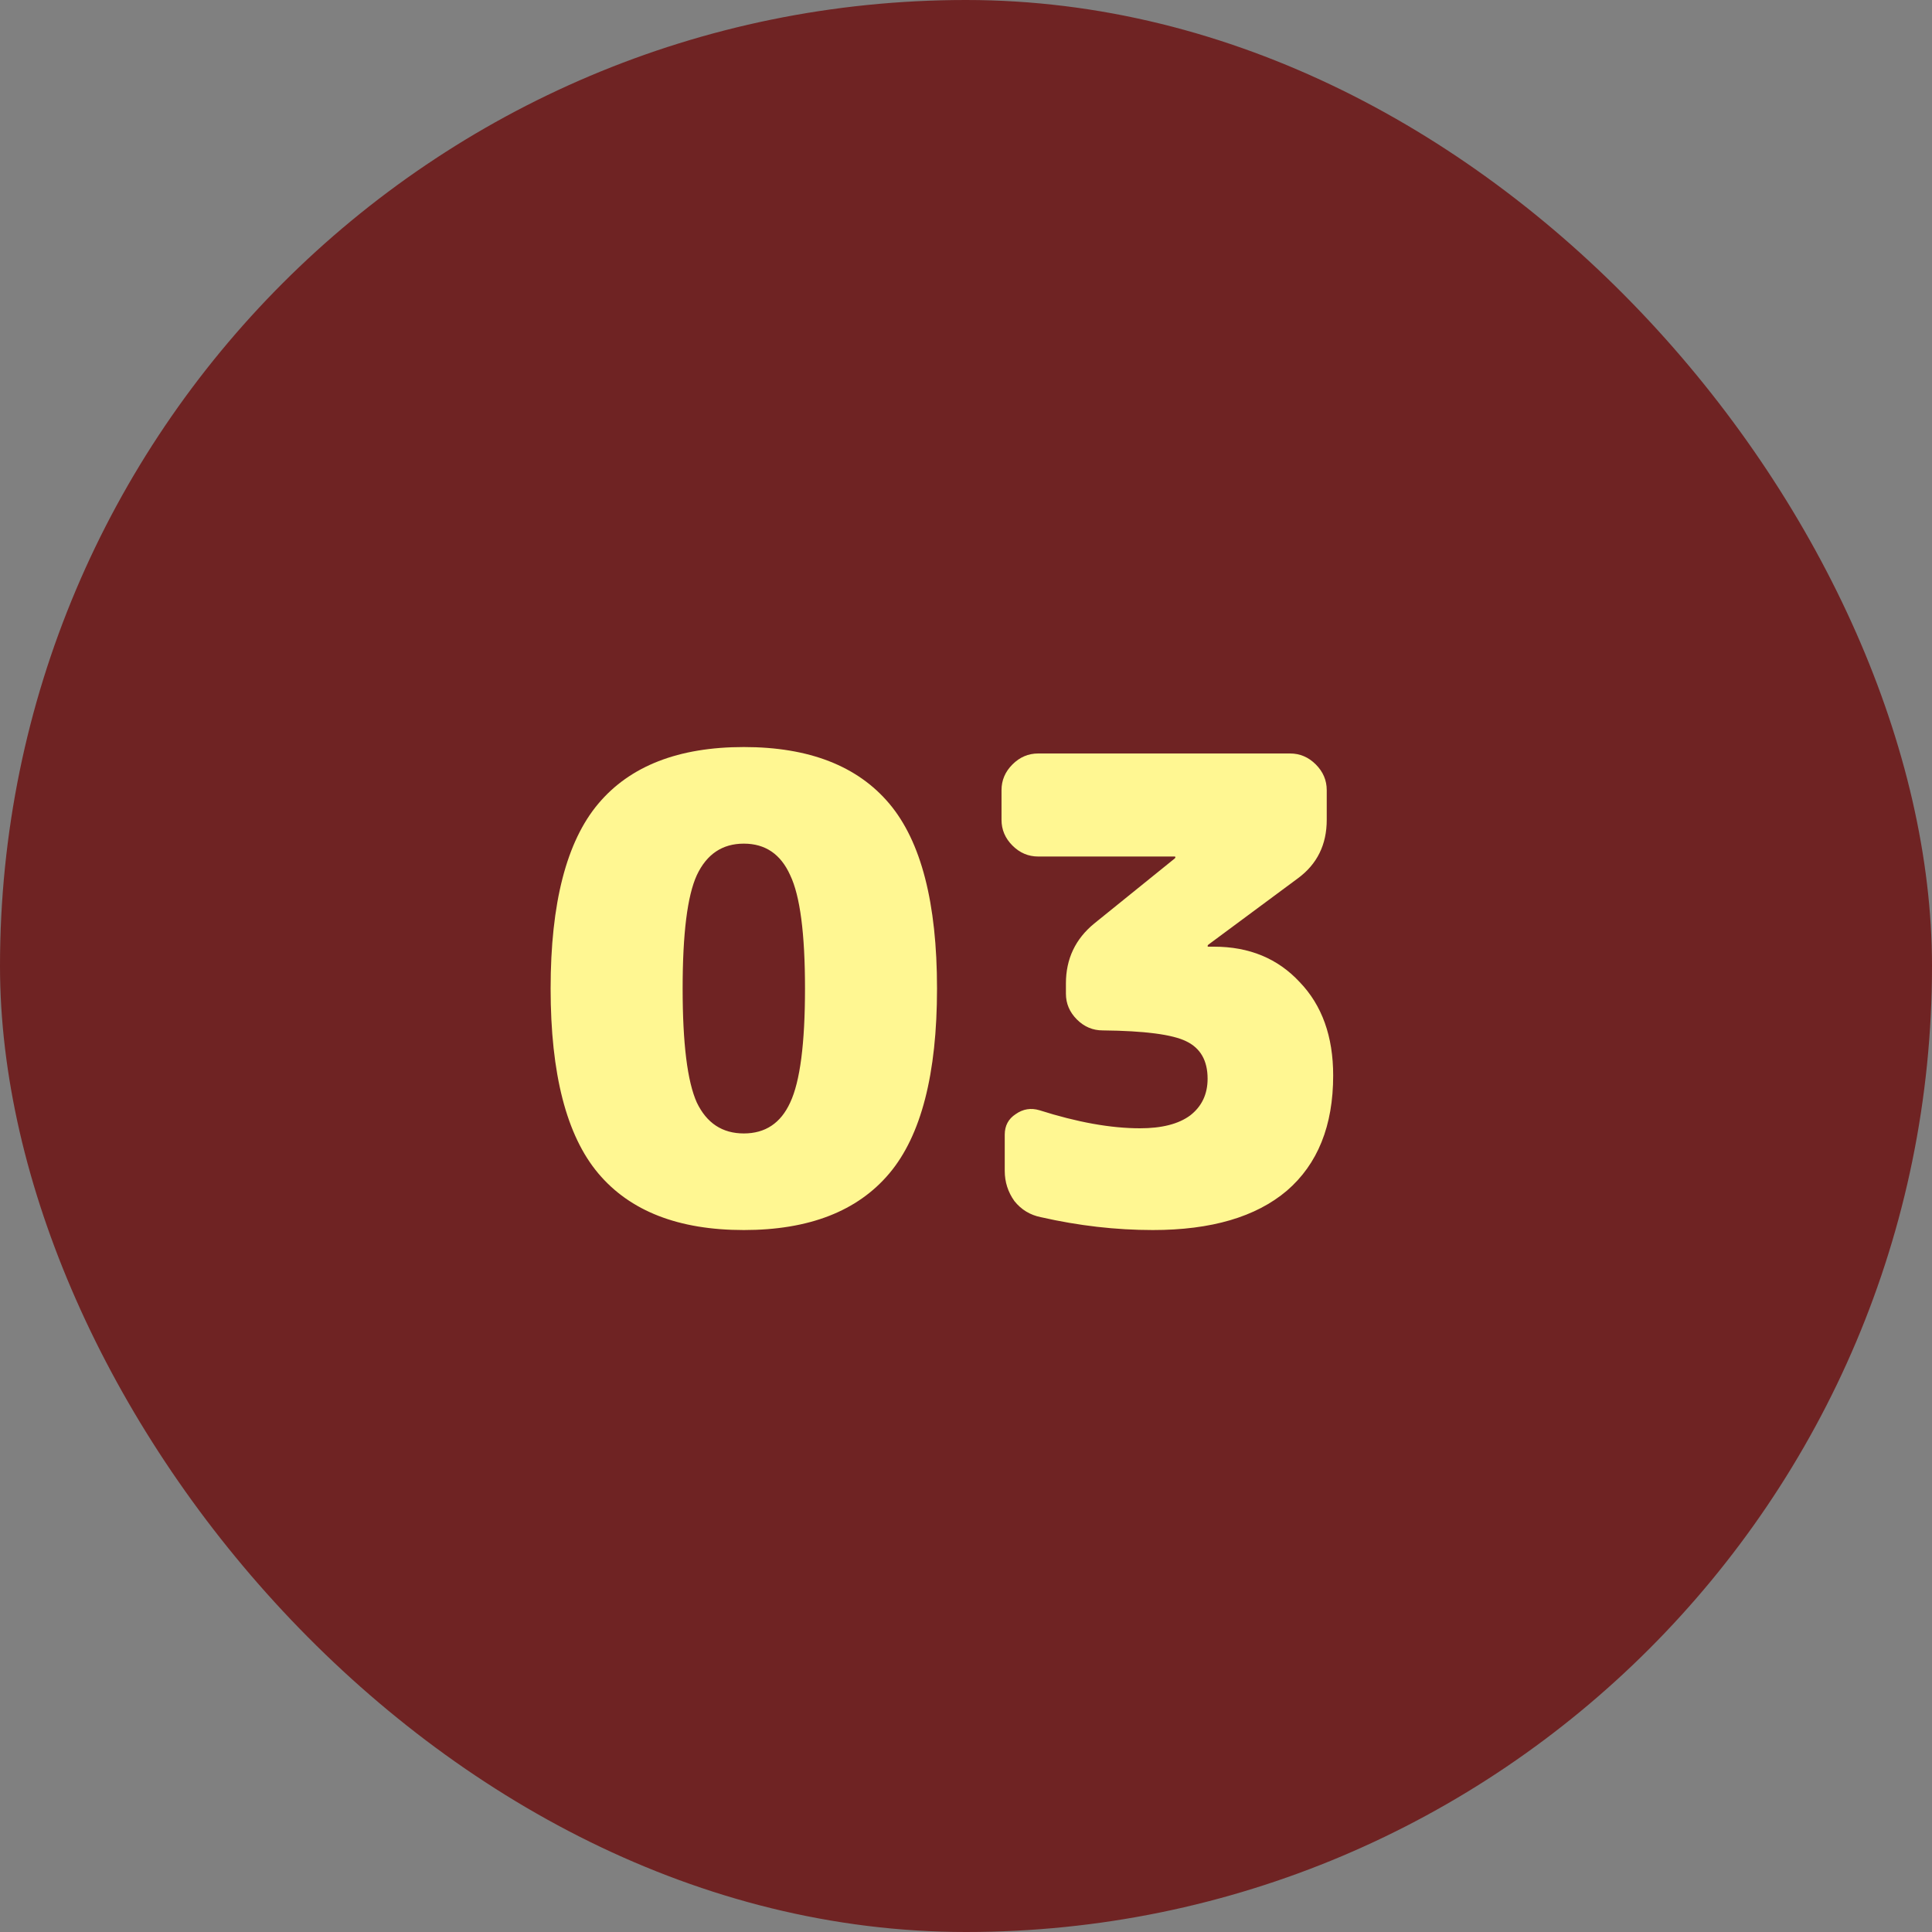 <?xml version="1.0" encoding="UTF-8"?> <svg xmlns="http://www.w3.org/2000/svg" width="60" height="60" viewBox="0 0 60 60" fill="none"><rect x="0" y="0" width="60" height="60" fill="#808080" stroke="none"/><rect width="60" height="60" rx="30" fill="#6F2323"></rect><path d="M21.64 34.24C21.947 34.88 22.433 35.2 23.1 35.2C23.767 35.2 24.247 34.88 24.54 34.24C24.847 33.587 25 32.407 25 30.7C25 28.993 24.847 27.82 24.54 27.18C24.247 26.527 23.767 26.2 23.1 26.2C22.433 26.2 21.947 26.527 21.64 27.18C21.347 27.82 21.2 28.993 21.2 30.7C21.2 32.407 21.347 33.587 21.64 34.24ZM18.58 24.96C19.567 23.787 21.073 23.2 23.1 23.2C25.127 23.2 26.633 23.787 27.62 24.96C28.607 26.133 29.1 28.047 29.1 30.7C29.1 33.353 28.607 35.267 27.62 36.44C26.633 37.613 25.127 38.2 23.1 38.2C21.073 38.2 19.567 37.613 18.58 36.44C17.593 35.267 17.1 33.353 17.1 30.7C17.1 28.047 17.593 26.133 18.58 24.96ZM37.703 29.4C38.797 29.4 39.683 29.767 40.363 30.5C41.056 31.22 41.403 32.187 41.403 33.4C41.403 34.96 40.923 36.153 39.963 36.98C39.003 37.793 37.617 38.2 35.803 38.2C34.657 38.2 33.496 38.067 32.323 37.8C31.99 37.733 31.716 37.567 31.503 37.3C31.303 37.02 31.203 36.707 31.203 36.36V35.24C31.203 34.96 31.317 34.747 31.543 34.6C31.77 34.44 32.017 34.4 32.283 34.48C33.456 34.853 34.496 35.04 35.403 35.04C36.083 35.04 36.603 34.907 36.963 34.64C37.323 34.36 37.503 33.98 37.503 33.5C37.503 32.94 37.283 32.553 36.843 32.34C36.416 32.127 35.55 32.013 34.243 32C33.937 32 33.67 31.887 33.443 31.66C33.217 31.433 33.103 31.167 33.103 30.86V30.54C33.103 29.78 33.397 29.16 33.983 28.68L36.483 26.66C36.496 26.647 36.503 26.633 36.503 26.62C36.503 26.607 36.496 26.6 36.483 26.6H32.243C31.936 26.6 31.67 26.487 31.443 26.26C31.216 26.033 31.103 25.767 31.103 25.46V24.54C31.103 24.233 31.216 23.967 31.443 23.74C31.67 23.513 31.936 23.4 32.243 23.4H40.063C40.37 23.4 40.636 23.513 40.863 23.74C41.09 23.967 41.203 24.233 41.203 24.54V25.46C41.203 26.233 40.903 26.84 40.303 27.28L37.523 29.34C37.51 29.353 37.503 29.367 37.503 29.38C37.503 29.393 37.51 29.4 37.523 29.4H37.703Z" fill="#FFF792"></path></svg> 